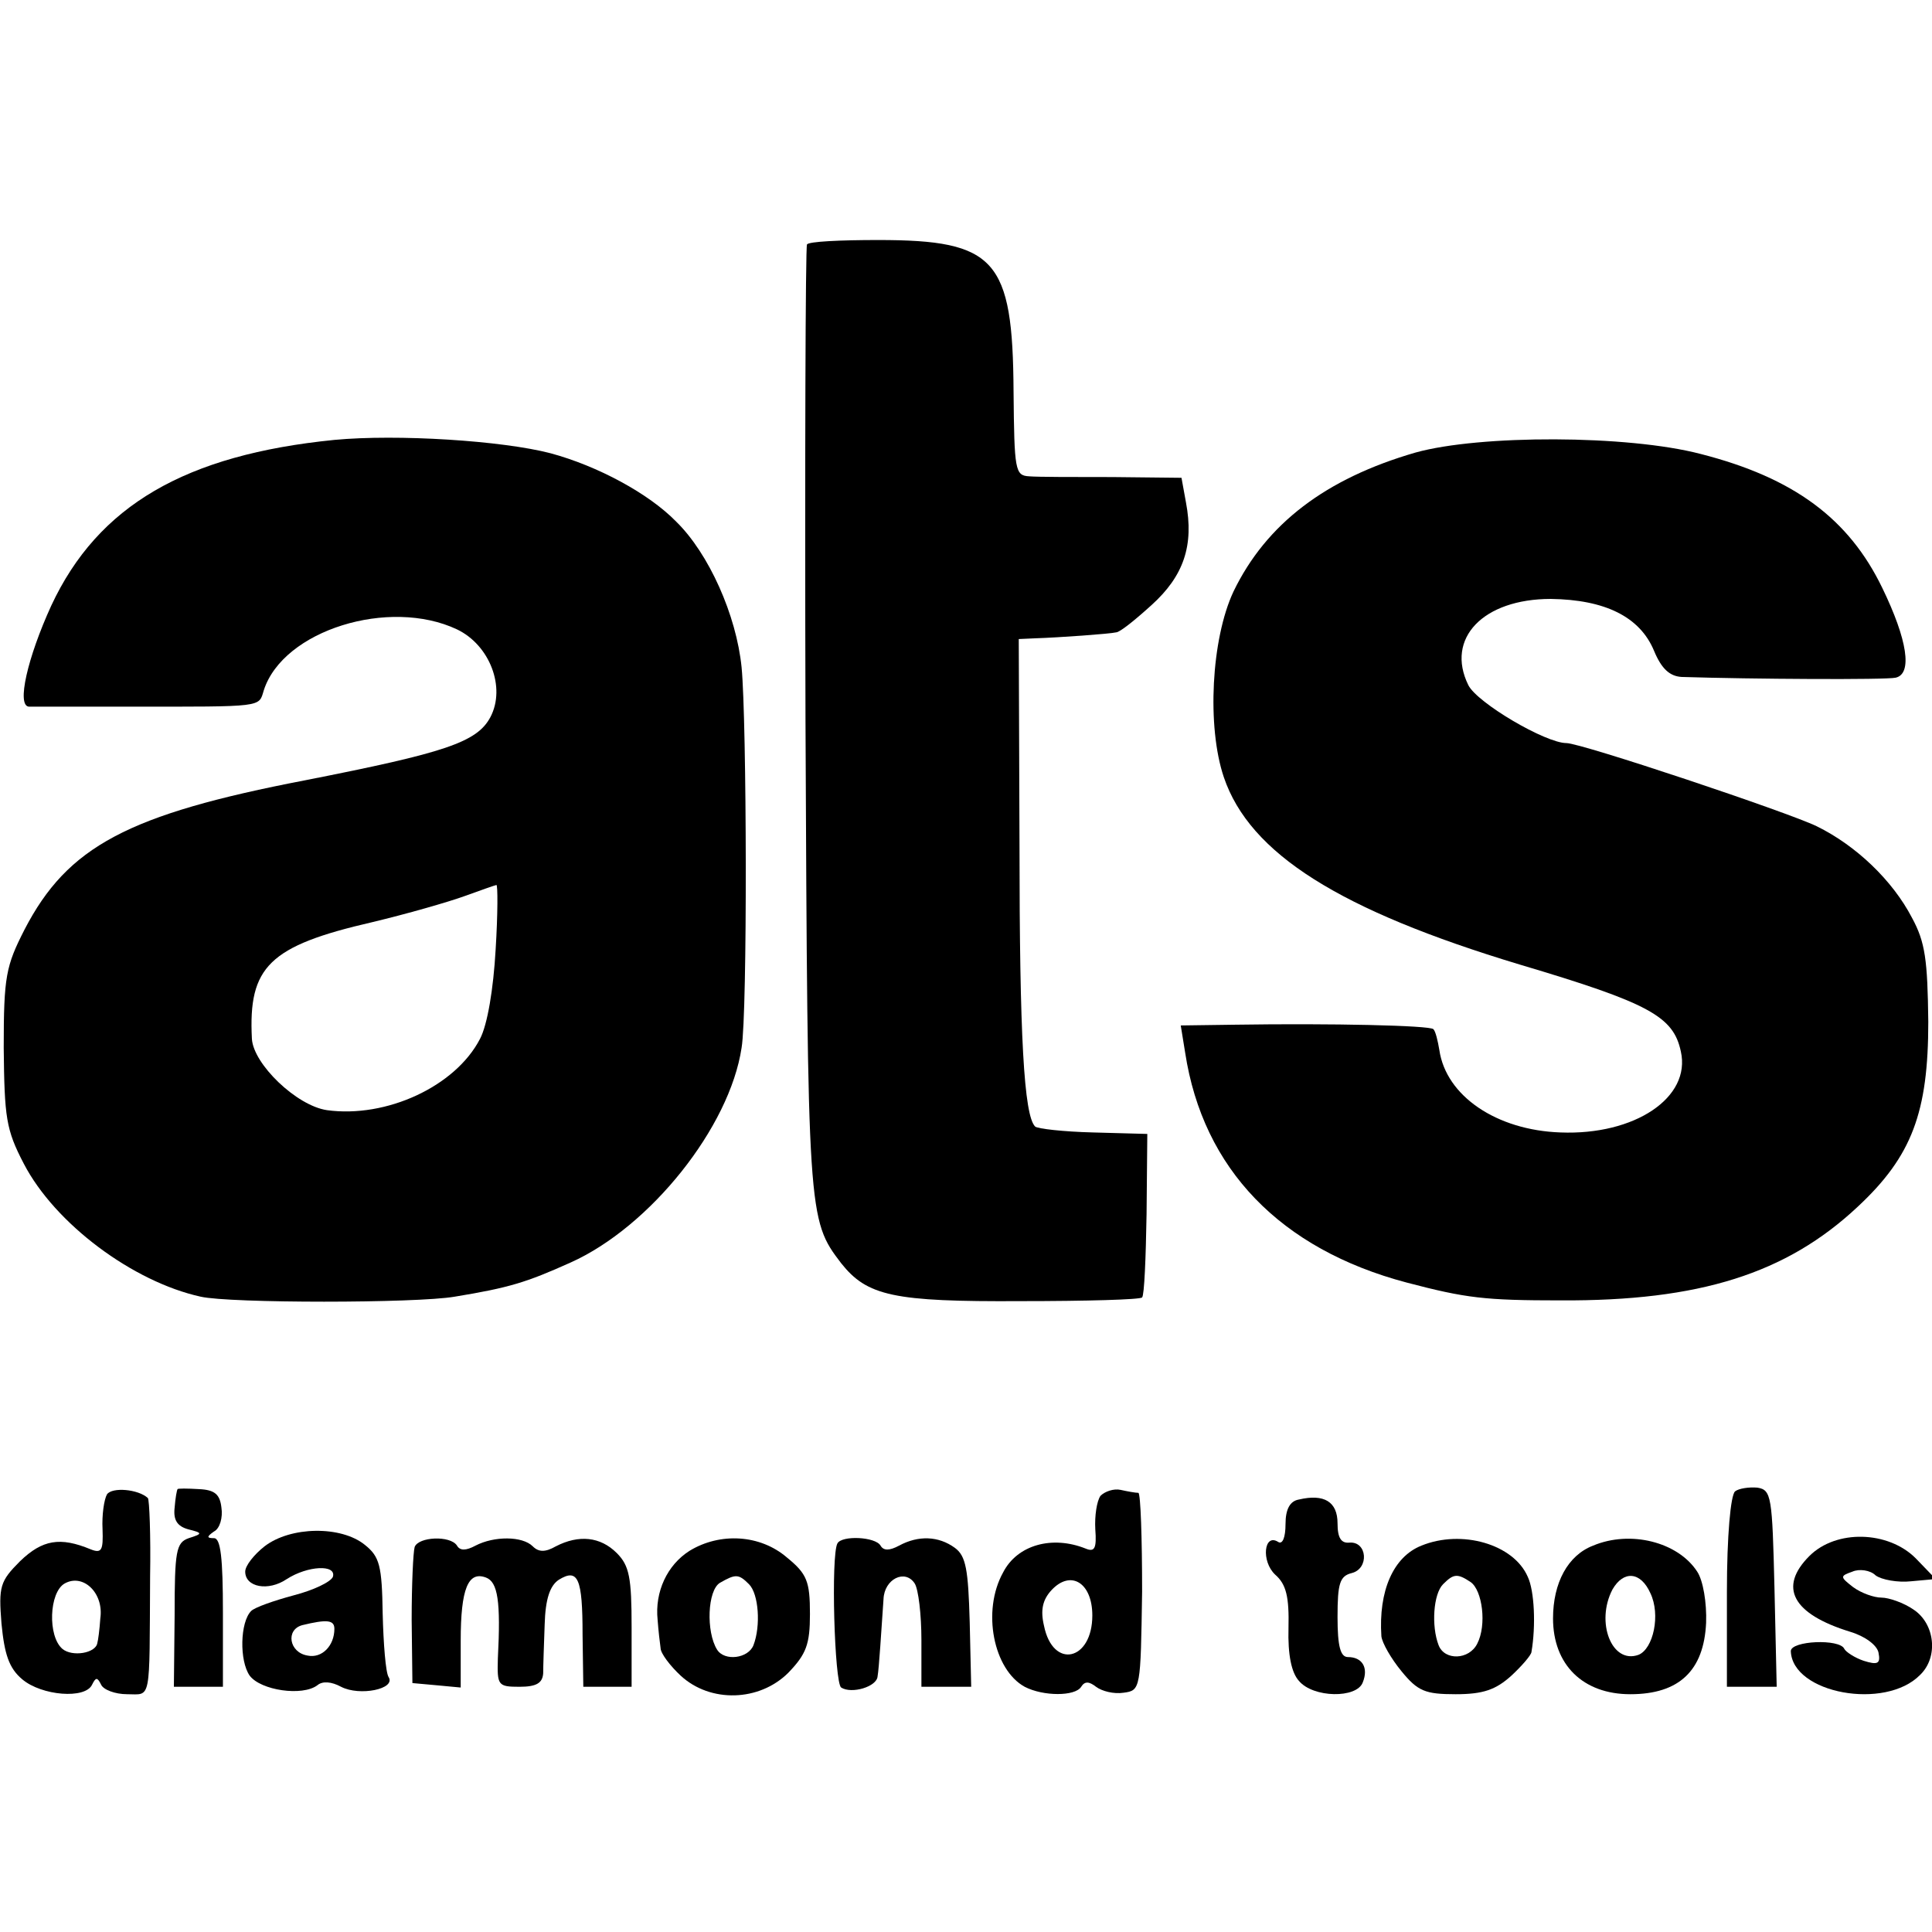 <?xml version="1.0" standalone="no"?>
<!DOCTYPE svg PUBLIC "-//W3C//DTD SVG 20010904//EN"
 "http://www.w3.org/TR/2001/REC-SVG-20010904/DTD/svg10.dtd">
<svg version="1.0" xmlns="http://www.w3.org/2000/svg"
 width="260pt" height="260pt" viewBox="0 0 260 260"
 preserveAspectRatio="xMidYMid meet">
<g transform="translate(0,260) scale(0.1,-0.1)"
fill="#000000" stroke="none">
<path d="M1086 2271 c-2 -3 -3 -292 -2 -641 3 -668 3 -671 48 -730 35 -44 70
-52 242 -51 87 0 161 2 163 5 3 3 5 53 6 112 l1 108 -73 2 c-40 1 -75 5 -78 8
-15 15 -21 122 -21 379 l-1 277 22 1 c32 1 101 6 109 8 5 0 26 17 48 37 43 39
57 80 46 138 l-6 33 -93 1 c-50 0 -101 0 -112 1 -19 1 -20 8 -21 114 -1 178
-24 204 -182 204 -51 0 -94 -2 -96 -6z"/>
<path d="M450 2008 c-200 -20 -318 -88 -381 -223 -32 -70 -47 -135 -30 -136 6
0 67 0 136 0 181 0 173 -1 180 22 26 81 169 125 260 82 44 -21 66 -78 45 -118
-18 -34 -61 -48 -249 -85 -239 -46 -320 -89 -378 -201 -25 -49 -28 -63 -28
-159 1 -94 3 -110 27 -156 42 -81 147 -159 238 -179 39 -9 290 -9 342 0 73 12
96 19 156 46 107 48 214 182 230 289 8 47 7 440 0 512 -7 70 -44 153 -88 196
-37 38 -106 75 -169 92 -65 17 -206 26 -291 18z m217 -686 c-3 -53 -11 -101
-21 -120 -33 -64 -126 -107 -206 -96 -41 6 -99 62 -101 96 -5 97 23 125 162
157 46 11 102 27 124 35 22 8 42 15 43 15 2 1 2 -39 -1 -87z"/>
<path d="M1905 1991 c-121 -35 -201 -96 -245 -187 -30 -64 -36 -182 -13 -250
35 -103 156 -179 398 -252 175 -52 207 -70 217 -117 14 -62 -62 -113 -162
-109 -86 3 -154 49 -163 111 -2 12 -5 25 -8 28 -5 5 -136 8 -267 6 l-73 -1 6
-37 c24 -156 128 -264 298 -309 80 -21 105 -24 207 -24 187 -1 304 36 400 126
73 68 95 127 95 249 -1 83 -4 107 -22 140 -26 50 -75 97 -128 123 -39 19 -317
112 -337 112 -28 0 -120 54 -132 78 -31 63 20 116 111 116 73 -1 120 -24 139
-70 10 -24 21 -34 37 -35 95 -3 275 -4 288 -1 23 5 16 51 -18 121 -45 93 -119
148 -244 180 -99 26 -298 26 -384 2z"/>
<path d="M144 589 c-4 -7 -7 -28 -6 -47 1 -28 -1 -33 -16 -27 -41 17 -65 13
-95 -16 -27 -27 -29 -34 -25 -84 4 -41 10 -60 28 -75 26 -22 85 -27 94 -7 5
10 7 10 12 0 3 -7 19 -13 35 -13 33 0 30 -13 31 158 1 56 -1 104 -3 106 -13
12 -48 15 -55 5z m-9 -167 c-1 -15 -3 -30 -4 -33 -2 -14 -34 -19 -47 -8 -20
17 -18 76 3 88 25 14 53 -13 48 -47z"/>
<path d="M239 596 c-1 -1 -3 -12 -4 -25 -2 -17 4 -25 18 -29 20 -5 20 -6 1
-12 -17 -6 -19 -17 -19 -104 l-1 -96 33 0 33 0 0 100 c0 73 -3 100 -12 100
-10 0 -10 2 0 9 8 4 12 19 10 32 -2 18 -9 24 -30 25 -16 1 -29 1 -29 0z"/>
<path d="M1481 587 c-5 -7 -8 -27 -7 -45 2 -26 -1 -31 -13 -26 -45 18 -92 5
-111 -32 -29 -52 -13 -131 29 -154 25 -13 68 -13 76 0 5 8 11 7 20 0 8 -6 24
-10 37 -8 23 3 23 5 25 136 0 72 -2 132 -5 133 -4 0 -15 2 -24 4 -9 2 -21 -2
-27 -8z m-11 -161 c0 -61 -53 -73 -65 -14 -5 21 -2 35 10 48 26 28 55 10 55
-34z"/>
<path d="M2335 593 c-6 -5 -11 -60 -11 -135 l0 -128 34 0 33 0 -3 133 c-3 123
-4 132 -23 135 -11 1 -25 -1 -30 -5z"/>
<path d="M1748 582 c-12 -2 -18 -13 -18 -33 0 -18 -4 -28 -10 -24 -19 12 -23
-26 -4 -44 15 -13 19 -30 18 -72 -1 -36 4 -60 14 -71 19 -23 78 -24 86 -2 8
20 -1 34 -20 34 -10 0 -14 14 -14 54 0 45 3 55 19 59 24 6 21 43 -3 41 -11 -1
-16 6 -16 26 0 29 -18 40 -52 32z"/>
<path d="M356 519 c-14 -11 -26 -26 -26 -34 0 -21 31 -27 56 -10 28 18 67 20
62 3 -3 -7 -26 -18 -53 -25 -26 -7 -52 -16 -57 -21 -15 -15 -16 -67 -2 -87 15
-20 71 -28 91 -13 7 6 19 5 32 -2 25 -13 74 -3 64 13 -4 6 -7 45 -8 85 -1 65
-4 77 -24 93 -32 26 -100 25 -135 -2z m94 -111 c0 -23 -17 -40 -36 -36 -25 4
-30 35 -7 41 33 8 43 7 43 -5z"/>
<path d="M558 518 c-2 -7 -4 -51 -4 -98 l1 -85 33 -3 32 -3 0 63 c0 70 10 94
34 85 16 -6 20 -32 16 -109 -1 -36 0 -38 29 -38 23 0 31 5 32 18 0 9 1 39 2
66 1 34 7 52 19 60 26 16 32 2 32 -74 l1 -70 32 0 33 0 0 80 c0 67 -3 83 -20
100 -22 22 -51 25 -82 9 -14 -8 -23 -8 -31 0 -14 14 -52 14 -77 1 -13 -7 -21
-7 -25 0 -9 14 -52 12 -57 -2z"/>
<path d="M928 513 c-30 -19 -47 -55 -43 -93 1 -14 3 -31 4 -38 0 -7 13 -24 27
-37 40 -37 106 -35 145 4 24 25 29 38 29 79 0 44 -4 54 -31 76 -36 31 -90 34
-131 9z m80 -45 c13 -13 16 -56 6 -82 -7 -18 -39 -22 -49 -6 -15 24 -13 80 4
90 21 12 25 12 39 -2z"/>
<path d="M1127 523 c-9 -16 -4 -188 5 -194 14 -9 48 1 49 15 2 11 5 61 8 104
1 27 29 41 42 21 5 -8 9 -42 9 -76 l0 -63 33 0 34 0 -2 87 c-2 71 -5 89 -20
100 -22 16 -49 17 -75 3 -13 -7 -21 -7 -25 0 -7 12 -52 14 -58 3z"/>
<path d="M1913 520 c-38 -15 -58 -61 -54 -122 1 -9 13 -30 27 -47 22 -27 32
-31 73 -31 37 0 54 6 75 25 14 13 27 28 27 32 6 35 4 82 -5 101 -19 44 -89 64
-143 42z m66 -49 c16 -11 22 -58 9 -83 -11 -22 -44 -23 -52 -2 -10 26 -7 69 6
82 14 14 19 15 37 3z"/>
<path d="M2144 520 c-34 -13 -54 -50 -54 -98 0 -62 40 -102 104 -102 66 0 99
32 102 96 1 27 -4 57 -12 69 -26 40 -90 56 -140 35z m77 -64 c14 -29 4 -75
-16 -83 -36 -13 -58 44 -35 88 15 26 38 24 51 -5z"/>
<path d="M2435 506 c-42 -42 -23 -78 55 -102 20 -6 36 -18 38 -28 3 -15 -1
-17 -20 -11 -12 4 -24 12 -26 16 -6 14 -72 11 -72 -3 2 -57 127 -80 174 -32
25 24 20 69 -9 88 -13 9 -33 16 -43 16 -10 0 -27 6 -38 14 -18 14 -18 15 -1
21 9 4 24 2 31 -5 8 -6 30 -10 48 -8 l33 3 -27 28 c-37 37 -107 39 -143 3z"/>
</g>
</svg>
